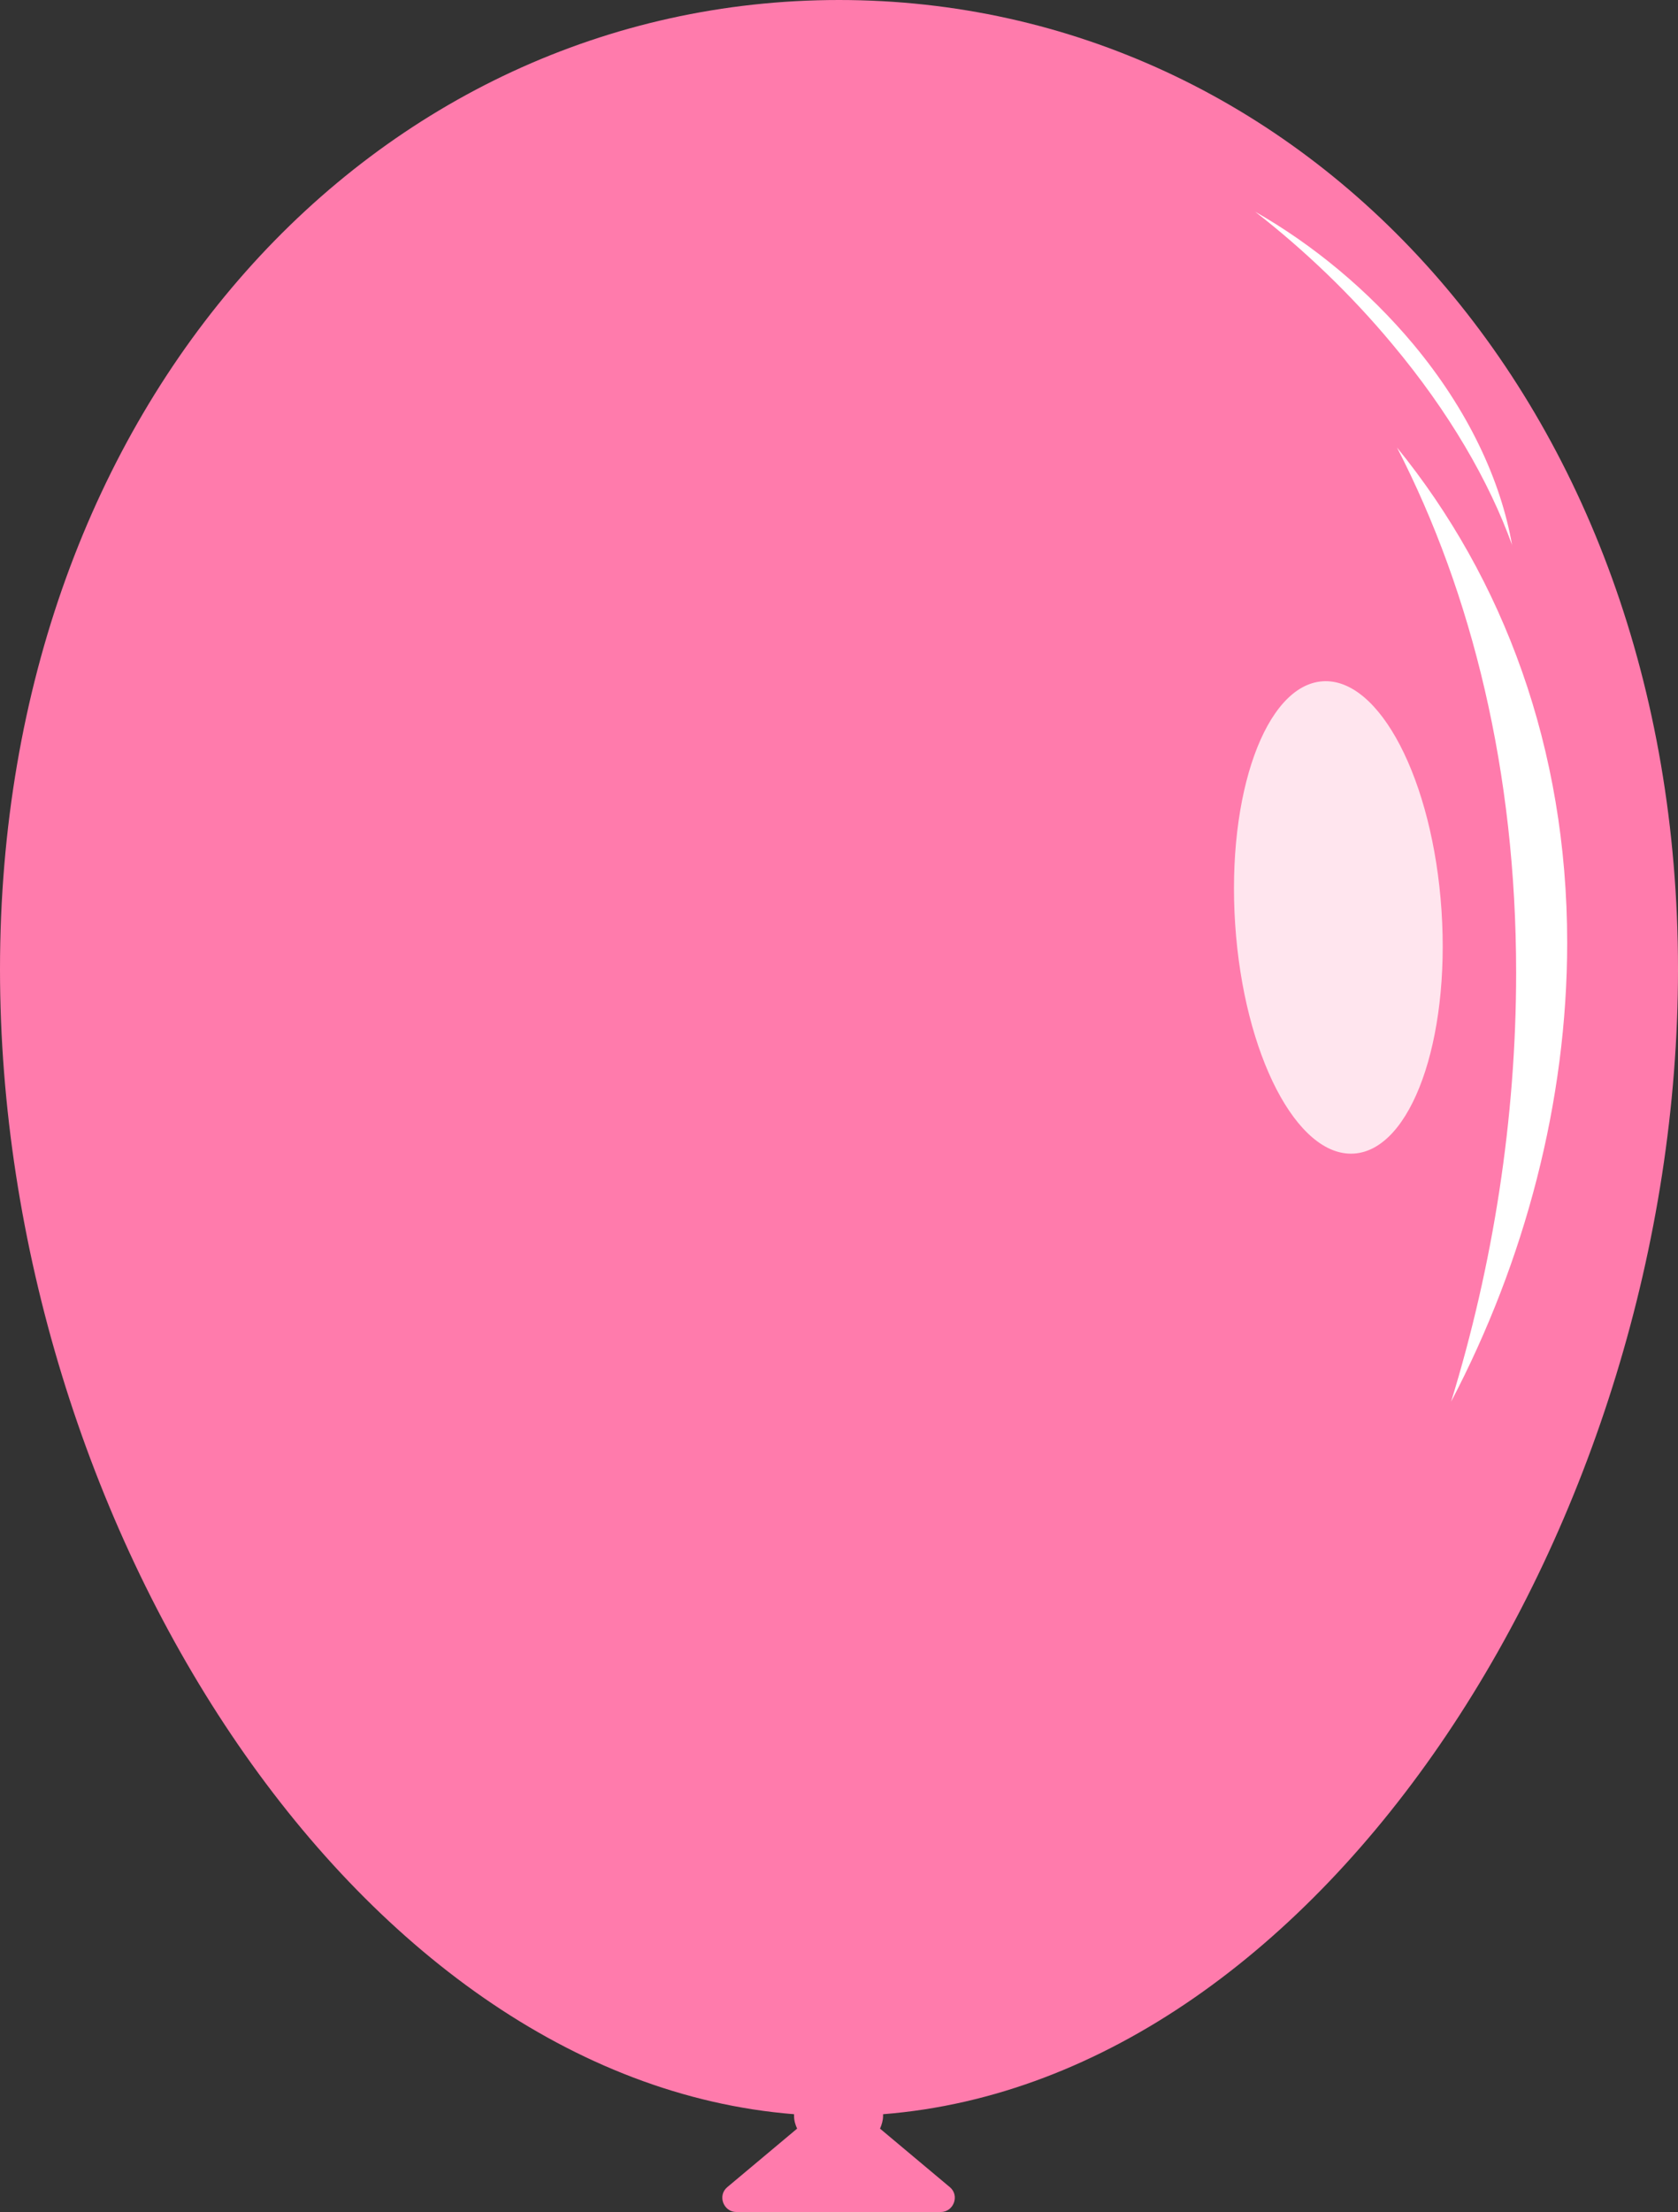 <?xml version="1.0" encoding="UTF-8"?>
<svg id="_レイヤー_2" data-name="レイヤー 2" xmlns="http://www.w3.org/2000/svg" viewBox="0 0 38.46 50.66">
  <rect x="0" y="0" width="38.46" height="50.66" fill="#333333" stroke="none"/>
  <defs>
    <style>
      .cls-1 {
        opacity: .8;
      }

      .cls-1, .cls-2 {
        fill: #fff;
      }

      .cls-1, .cls-2, .cls-3 {
        stroke-width: 0px;
      }

      .cls-3 {
        fill: #ff7bac;
      }
    </style>
  </defs>
  <g id="_風船前" data-name="風船前">
    <g id="_トッピングのコピー" data-name="トッピングのコピー">
      <g>
        <path class="cls-3" d="M0,22.2C0,9.19,8.61,0,19.23,0c10.62,0,19.23,9.19,19.23,22.2,0,12.59-8.07,25.42-18.22,26.22,0,.01,0,.03,0,.04,0,.1-.03.2-.07.29l1.6,1.34c.23.19.09.57-.21.57h-4.68c-.3,0-.44-.38-.21-.57l1.6-1.34c-.04-.09-.07-.18-.07-.29,0-.01,0-.03,0-.04C8.07,47.61,0,34.79,0,22.2Z"/>
        <path class="cls-2" d="M33.26,32.1c1.69-3.22,2.66-6.88,2.66-10.51,0-4.45-1.46-8.34-3.9-11.34,1.72,3.34,2.73,7.43,2.73,12.03,0,3.34-.53,6.7-1.49,9.82Z"/>
        <ellipse class="cls-1" cx="30.67" cy="21.01" rx="2.37" ry="5.42" transform="translate(-1.32 2.08) rotate(-3.8)"/>
        <path class="cls-2" d="M34.66,12.5c-.26-1.5-1.01-3.11-2.27-4.62-1.03-1.23-2.3-2.28-3.62-3.03,1.12.87,2.2,1.9,3.14,3.03,1.3,1.55,2.22,3.14,2.75,4.61Z"/>
      </g>
    </g>
  </g>
</svg>